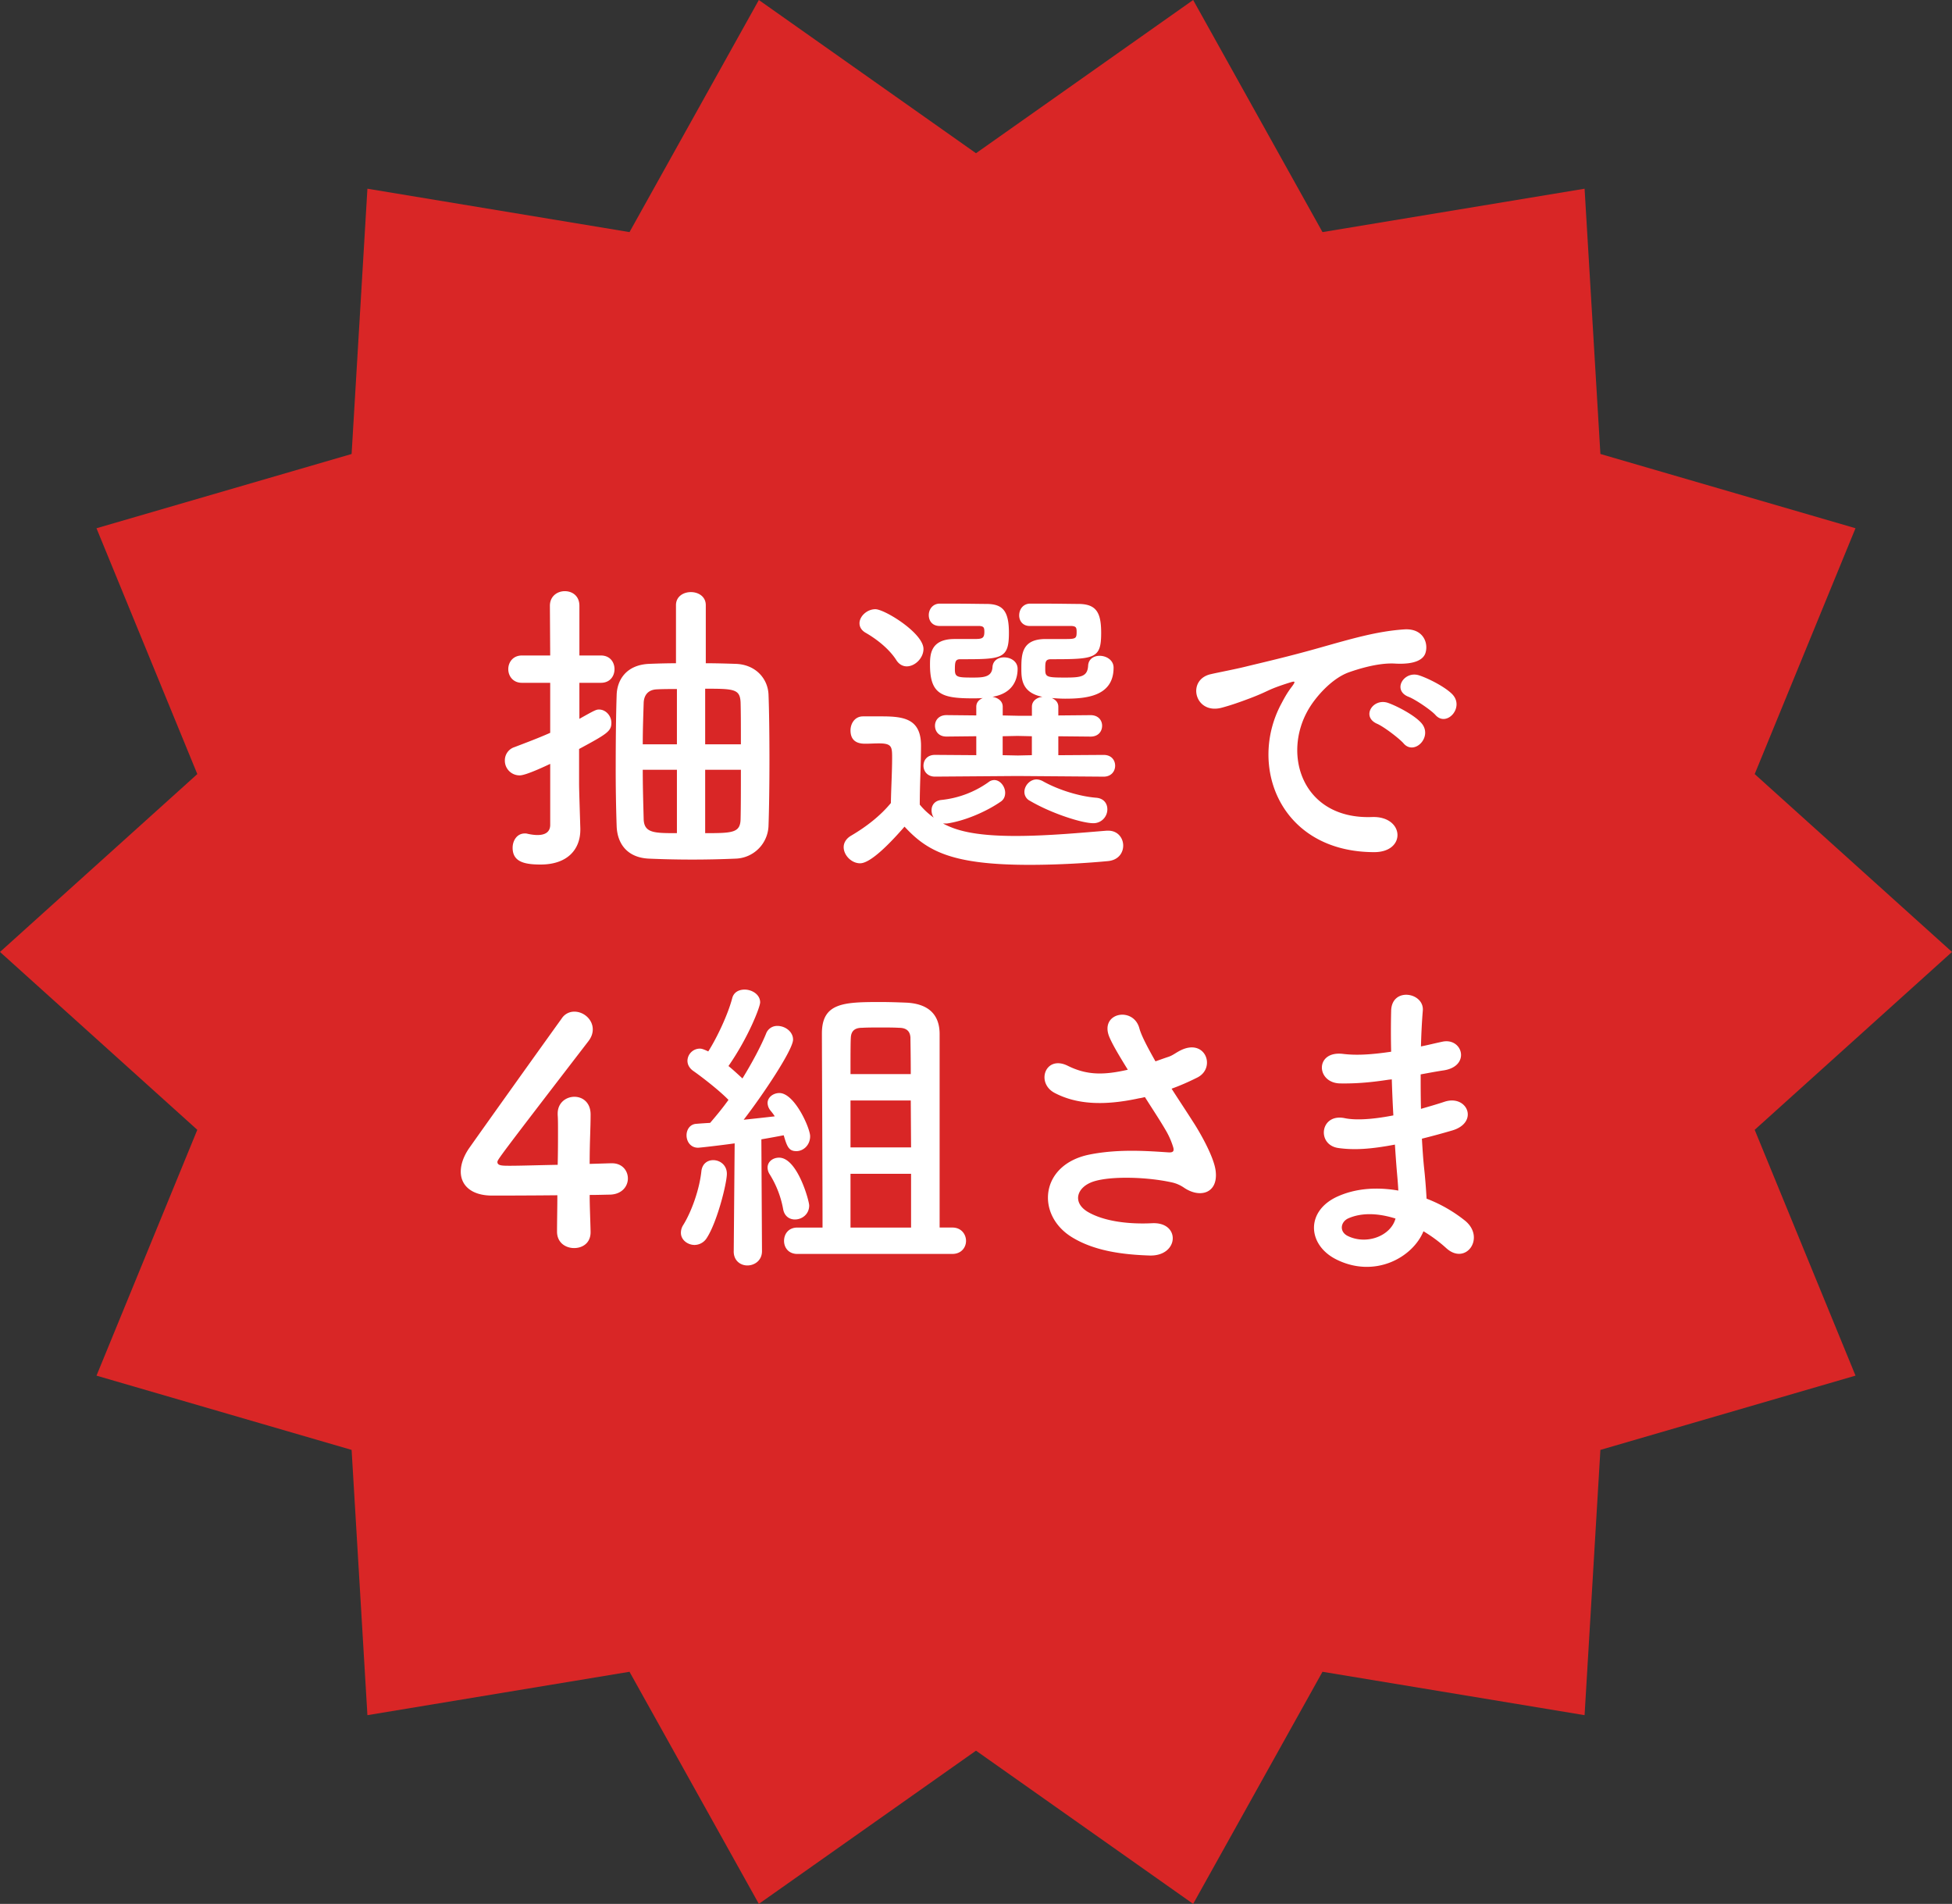 <svg id="レイヤー_1" xmlns="http://www.w3.org/2000/svg" viewBox="0 0 110 107.265"><rect x="0" y="0" width="110" height="107.265" fill="#333333" stroke="none"/><style>.st1{fill:#fff}</style><path fill="#d92626" d="M55 8.633L42.763 0l-7.289 13.077-14.769-2.445-.891 14.946-14.377 4.184 5.682 13.85L0 53.633l11.119 10.021-5.681 13.85 14.376 4.184.891 14.945 14.769-2.445 7.289 13.077L55 98.633l12.237 8.632 7.289-13.077 14.769 2.445.891-14.945 14.377-4.185-5.682-13.849L110 53.633 98.881 43.612l5.681-13.851-14.376-4.184-.891-14.945-14.769 2.445L67.237 0z"/><path class="st1" d="M31.005 43.038c-.157.07-1.348.647-1.715.647a.828.828 0 0 1-.84-.84.78.78 0 0 1 .542-.752c.735-.28 1.383-.525 2.013-.805V38.47h-1.592c-.508 0-.77-.385-.77-.77s.262-.77.77-.77h1.592l-.017-2.8c0-.543.42-.823.84-.823s.823.263.823.823v2.8h1.208c.525 0 .77.385.77.77s-.245.77-.77.77H32.65v2.03c.84-.473.945-.525 1.103-.525.385 0 .7.35.7.753 0 .473-.263.63-1.82 1.47v1.995c0 .28.052 1.873.07 2.485v.07c0 1.103-.717 1.96-2.24 1.96-.927 0-1.575-.157-1.575-.945 0-.403.245-.805.683-.805.053 0 .105 0 .158.018.157.035.368.07.56.07.368 0 .717-.123.717-.578v-3.43zm7.088-8.944c0-.49.42-.735.84-.735s.84.245.84.735v3.273c.578 0 1.155.018 1.68.035 1.138.035 1.82.84 1.855 1.733.035.893.052 2.275.052 3.658s-.018 2.783-.052 3.728a1.915 1.915 0 0 1-1.855 1.855 56.485 56.485 0 0 1-4.883 0c-1.19-.052-1.785-.805-1.82-1.837a92.412 92.412 0 0 1-.053-3.396c0-1.453.018-2.958.053-3.973.018-.84.525-1.715 1.838-1.768a39.6 39.6 0 0 1 1.505-.035v-3.273zm.053 4.726c-.42 0-.805 0-1.12.018-.525.017-.735.35-.753.752-.017.595-.052 1.435-.052 2.345h1.925V38.82zm0 4.55h-1.925c0 1.068.035 2.083.052 2.8.035.77.613.77 1.873.77v-3.57zm3.605-1.435c0-.928 0-1.785-.017-2.363-.035-.752-.368-.77-1.996-.77v3.133h2.013zm-2.013 1.435v3.57c1.541 0 1.978-.018 1.996-.788.017-.683.017-1.715.017-2.783h-2.013zM48.47 48.638c-.49 0-.927-.455-.927-.91 0-.228.123-.473.42-.647.893-.525 1.663-1.138 2.24-1.838.018-.945.07-1.768.07-2.555 0-.612-.018-.805-.735-.805-.28 0-.508.018-.77.018-.245 0-.84-.018-.84-.752 0-.385.245-.788.7-.788h1.067c1.243 0 2.206.14 2.206 1.645 0 1.015-.07 2.206-.07 3.326.21.262.473.507.788.735a.74.74 0 0 1-.123-.42c0-.28.175-.542.56-.578a5.553 5.553 0 0 0 2.643-.998.528.528 0 0 1 .333-.123c.333 0 .612.368.612.718 0 .192-.07.385-.262.507-.84.578-2.048 1.085-3.028 1.225h-.21c.665.35 1.645.7 4.095.7 1.82 0 3.798-.192 5.128-.297h.088c.542 0 .84.42.84.84 0 .402-.263.823-.875.875-1.103.105-2.748.21-4.411.21-4.41 0-5.775-.788-7.036-2.152-.491.56-1.821 2.064-2.503 2.064zm2.03-11.463c-.455-.7-1.225-1.242-1.715-1.522-.245-.14-.35-.333-.35-.542 0-.385.42-.788.893-.788.525 0 2.712 1.348 2.712 2.24 0 .507-.472.98-.945.98-.21-.001-.437-.106-.595-.368zm6.843 6.545l-4.655.035c-.438 0-.648-.315-.648-.613 0-.315.21-.612.648-.612l2.328.017V41.48l-1.68.018c-.438 0-.647-.297-.647-.613 0-.297.21-.595.647-.595l1.68.017v-.49c0-.245.158-.403.368-.49-.193.018-.385.018-.578.018-1.733 0-2.398-.228-2.398-1.89 0-.56.018-1.453 1.383-1.453h1.015c.507 0 .665 0 .665-.402 0-.245-.035-.315-.28-.333h-2.24c-.42 0-.612-.297-.612-.612s.21-.63.595-.647h.595c.823 0 1.768.018 2.048.018.928 0 1.278.385 1.278 1.627 0 1.488-.403 1.488-2.73 1.488-.28 0-.315.123-.315.578 0 .438.14.455 1.033.455.595 0 1.05-.035 1.085-.578.018-.385.333-.56.647-.56.385 0 .77.228.77.647 0 .7-.35 1.4-1.417 1.575.297.052.578.228.578.56v.49l.84.018h.805v-.507c0-.333.28-.525.595-.56-1.19-.228-1.19-1.05-1.19-1.593 0-.788.018-1.663 1.365-1.663h1.068c.63 0 .682-.018.682-.402 0-.245-.035-.315-.28-.333h-2.363c-.402 0-.595-.297-.595-.595 0-.333.21-.647.595-.665h.595c.857 0 1.855.018 2.135.018 1.015 0 1.295.472 1.295 1.627 0 1.453-.333 1.488-2.818 1.488-.333 0-.333.157-.333.56 0 .438.07.473 1.103.473.875 0 1.278-.035 1.313-.666.018-.385.333-.56.647-.56.385 0 .788.245.788.666 0 1.61-1.523 1.75-2.73 1.75-.262 0-.507-.018-.752-.035.21.087.368.245.368.49v.49l1.82-.017c.438 0 .648.297.648.595 0 .315-.21.613-.648.613l-1.82-.018v1.067l2.555-.017c.438 0 .647.297.647.612 0 .298-.21.613-.647.613l-4.851-.037zm.805-2.24l-.805-.018-.84.018v1.067l.857.018.788-.018V41.48zm-.105 3.64a.556.556 0 0 1-.315-.507c0-.35.315-.7.683-.7.105 0 .228.035.333.087.927.525 2.135.875 3.028.945.438.035.63.333.63.647a.783.783 0 0 1-.788.788c-.648.001-2.381-.559-3.571-1.26zM72.218 39.625c.175-.333.333-.613.56-.91.28-.368.193-.35-.14-.245-1.313.42-1.015.42-2.206.875-.56.21-1.05.385-1.575.525-1.54.42-2.013-1.592-.612-1.89.368-.087 1.383-.28 1.943-.42.857-.21 2.397-.56 4.183-1.067 1.803-.508 3.22-.928 4.761-1.033 1.085-.07 1.382.788 1.19 1.348-.105.297-.49.647-1.715.578-.893-.053-1.995.28-2.59.49-.98.35-1.873 1.4-2.257 2.048-1.541 2.573-.368 6.248 3.553 6.108 1.838-.07 1.96 1.996.105 1.978-5.288-.019-7.108-4.867-5.2-8.385zm5.39 1.155c-.927-.402-.228-1.487.63-1.172.49.175 1.435.665 1.837 1.103.718.77-.367 1.89-.98 1.172-.244-.28-1.119-.945-1.487-1.103zm1.768-1.522c-.945-.368-.262-1.488.595-1.208.49.157 1.435.63 1.855 1.05.735.735-.298 1.89-.928 1.19-.244-.28-1.154-.892-1.522-1.032zM33.281 69.388v.035c0 .613-.455.893-.928.893s-.963-.297-.963-.927c0-.613.018-1.33.018-2.048-1.698.018-3.5.018-3.675.018-1.172 0-1.768-.578-1.768-1.348 0-.403.157-.875.49-1.348 1.05-1.488 3.938-5.531 5.198-7.281a.839.839 0 0 1 .718-.385c.525 0 1.033.438 1.033.998 0 .21-.07.438-.245.665-5.128 6.668-5.128 6.686-5.128 6.809 0 .21.28.21.718.21.595 0 1.645-.035 2.678-.053.018-.7.018-1.365.018-1.89 0-.385 0-.7-.018-.928v-.07c0-.612.473-.945.945-.945.455 0 .91.315.91.998 0 .822-.053 1.487-.053 2.783.647-.018 1.12-.035 1.208-.035h.053c.578 0 .893.42.893.857 0 .438-.333.893-1.015.91-.21 0-.63.018-1.138.018-.002.577.033 1.277.051 2.064zM39.142 70.141c-.385 0-.771-.28-.771-.683 0-.14.035-.297.14-.455.473-.77.91-2.013 1.015-3.028.053-.42.35-.612.665-.612.385 0 .77.28.77.77 0 .525-.542 2.713-1.137 3.623a.824.824 0 0 1-.682.385zm2.206.35l.052-6.073c-.893.123-1.96.245-2.065.245-.42 0-.647-.35-.647-.7 0-.315.192-.63.56-.647.21-.018.472-.035.77-.053.315-.367.683-.805 1.033-1.295-.543-.56-1.575-1.348-1.978-1.627-.228-.158-.333-.368-.333-.578a.7.7 0 0 1 .7-.683c.105 0 .21.035.473.157.49-.77 1.103-2.065 1.348-2.993.087-.35.385-.49.7-.49.42 0 .875.28.875.718 0 .263-.665 1.978-1.785 3.588.28.228.56.49.788.7.56-.91 1.05-1.838 1.33-2.521a.662.662 0 0 1 .647-.438c.42 0 .875.315.875.77 0 .578-1.715 3.133-2.783 4.516a149.1 149.1 0 0 0 1.75-.192c-.07-.123-.175-.245-.245-.333a.699.699 0 0 1-.158-.42c0-.315.315-.56.665-.56.857 0 1.733 1.978 1.733 2.433 0 .507-.385.84-.771.84-.42 0-.525-.228-.717-.893-.28.053-.735.14-1.26.228l.035 6.301c0 .525-.42.805-.823.805-.385 0-.77-.263-.77-.788v-.017zm3.447-1.785c-.297 0-.595-.175-.665-.595a5.565 5.565 0 0 0-.752-1.943.711.711 0 0 1-.123-.385c0-.333.297-.56.647-.56 1.033 0 1.698 2.433 1.698 2.695 0 .49-.402.788-.805.788zm.14 1.942c-.508 0-.752-.367-.752-.735 0-.385.245-.752.752-.752h1.417c0-2.625-.035-9.854-.035-10.939 0-1.732 1.242-1.768 3.308-1.768.49 0 .998.018 1.435.035 1.155.052 1.873.578 1.89 1.732V69.16h.718c.507 0 .77.385.77.752s-.263.735-.77.735h-8.733zm6.389-10.133c0-1.033-.018-1.803-.018-2.048-.018-.402-.263-.56-.647-.56-.298-.018-.665-.018-1.033-.018-.385 0-.752 0-1.05.018-.385 0-.612.158-.63.56-.018.28-.018 1.05-.018 2.048h3.396zm0 1.488h-3.396v2.643h3.413l-.017-2.643zm.017 4.13h-3.413v3.028h3.413v-3.028zM67.213 63.175c.315.473 1.208 1.978 1.295 2.818.14 1.243-.893 1.54-1.803.91a1.945 1.945 0 0 0-.718-.297c-1.382-.298-3.343-.35-4.323-.053s-1.278 1.19-.35 1.733c.875.507 2.223.7 3.623.63 1.61-.07 1.505 1.873-.158 1.82-1.61-.053-3.15-.28-4.375-1.033-2.048-1.26-1.803-4.096.998-4.656 1.663-.333 3.36-.192 4.445-.122.263.017.333-.07.263-.298a4.387 4.387 0 0 0-.437-.98c-.315-.542-.735-1.173-1.155-1.838a2.77 2.77 0 0 1-.333.07c-2.013.438-3.535.333-4.743-.298-1.085-.56-.543-2.152.717-1.54 1.12.56 2.083.525 3.396.228-.42-.683-.805-1.312-1.015-1.785-.647-1.417 1.312-1.82 1.663-.56.105.402.455 1.068.91 1.873.245-.087.49-.175.752-.262.245-.088.403-.228.648-.35 1.417-.718 2.03.98.962 1.522-.455.228-.962.455-1.453.63.404.631.824 1.26 1.191 1.838zM78.255 60.83c-.91.14-1.785.228-2.748.21-1.348-.035-1.417-1.855.175-1.663.717.087 1.522.053 2.713-.123a48.71 48.71 0 0 1 0-2.31c.035-1.348 1.855-1.033 1.785-.018-.053.63-.088 1.33-.105 2.03.367-.07.77-.175 1.19-.263 1.155-.262 1.628 1.365.105 1.61-.473.07-.91.157-1.312.228 0 .647 0 1.295.018 1.942.42-.122.857-.245 1.33-.402 1.295-.42 1.96 1.19.402 1.628a42.03 42.03 0 0 1-1.68.455c.035.595.07 1.138.123 1.646.053.473.105 1.103.14 1.732a8.147 8.147 0 0 1 2.17 1.243c1.173.963.035 2.555-1.067 1.54a8.031 8.031 0 0 0-1.278-.945c-.612 1.488-2.748 2.66-4.9 1.593-1.663-.823-1.768-2.783.14-3.588 1.067-.455 2.24-.49 3.343-.298-.018-.367-.052-.735-.087-1.137-.035-.42-.07-.91-.105-1.453-1.383.263-2.311.315-3.186.193-1.243-.175-1.033-1.978.368-1.68.507.105 1.383.105 2.73-.158a77.664 77.664 0 0 1-.088-2.03l-.176.018zm-2.258 7.805c-.455.193-.542.753-.052.998 1.067.525 2.433 0 2.695-.98-.945-.297-1.873-.35-2.643-.018z"/></svg>